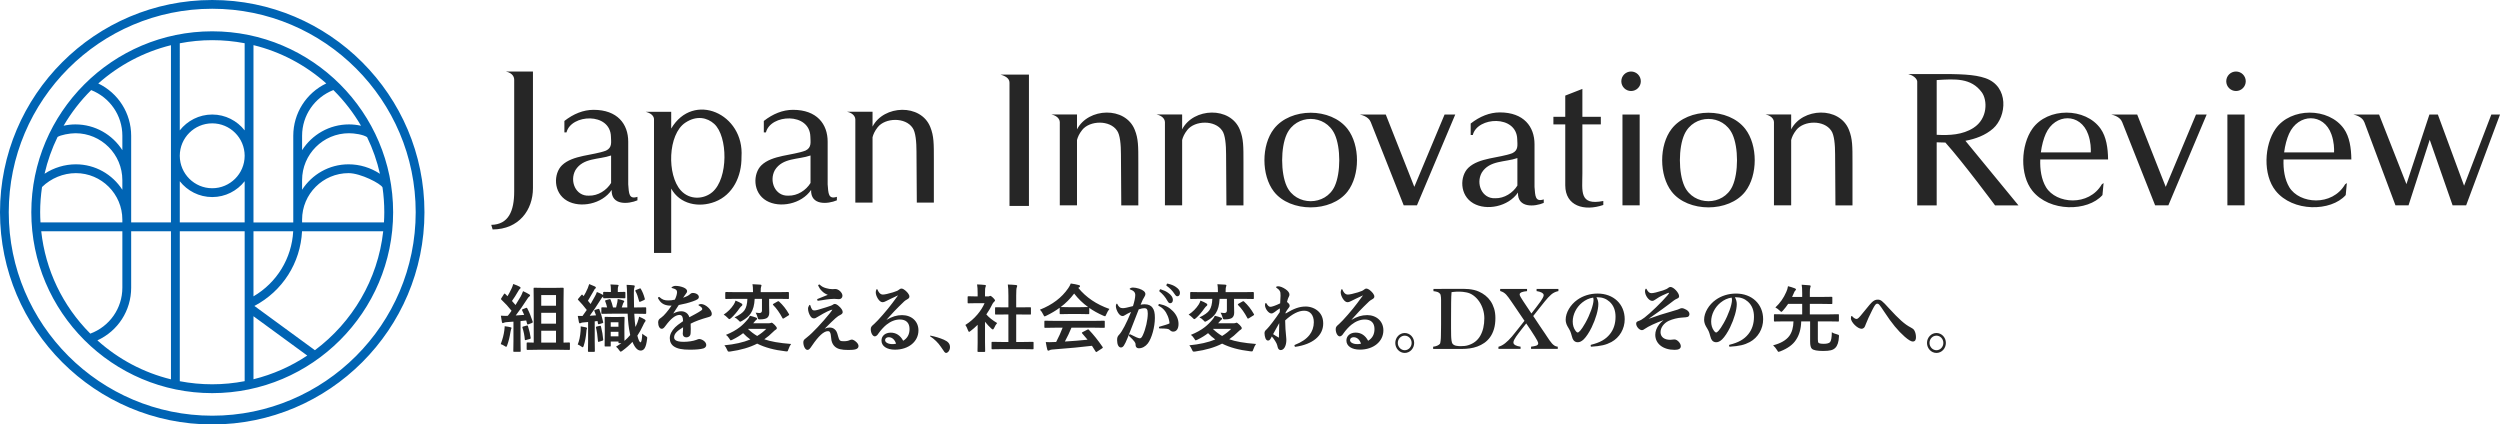 <?xml version="1.0" encoding="UTF-8"?><svg id="_レイヤー_2" xmlns="http://www.w3.org/2000/svg" viewBox="0 0 397.201 67.436"><defs><style>.cls-1{fill:#0064b4;}.cls-2{fill:#262626;}</style></defs><g id="OL"><g><path class="cls-2" d="M121.784,31.899c2.085,1.199,5.543,.54,7.083-1.718-.089,2.5,2.662,2.258,4.097,1.646v-.556c-1.363,.436-1.354-.527-1.466-1.984v-6.782c0-2.798-1.717-5.055-5.503-5.055-1.634,0-3.197,.641-4.64,1.768v1.823h.334c.719-2.918,6.966-3.246,7.062,.677,.021,.872,.228,1.736-.786,2.213-2.049,.776-5.302,.699-6.984,2.32-1.359,1.309-1.438,4.36,.801,5.647Zm1.327-4.872c1.237-1.996,3.71-1.638,5.665-2.325,0,0,0,4.37,0,4.37-.708,1.16-2.078,2.055-3.529,2.014-2.088,.101-3.106-2.291-2.137-4.059Zm-33.013,4.872c2.085,1.199,5.543,.54,7.083-1.718-.089,2.5,2.662,2.258,4.097,1.646v-.556c-1.363,.436-1.354-.527-1.466-1.984v-6.782c0-2.798-1.717-5.055-5.502-5.055-1.635,0-3.197,.641-4.64,1.768v1.823h.334c.719-2.918,6.966-3.246,7.062,.677,.021,.872,.228,1.736-.786,2.213-2.049,.776-5.302,.699-6.984,2.32-1.359,1.309-1.438,4.36,.801,5.647Zm1.327-4.872c1.237-1.996,3.71-1.638,5.665-2.325,0,0,0,4.37,0,4.37-.708,1.16-2.078,2.055-3.529,2.014-2.088,.101-3.106-2.291-2.137-4.059Zm-13.154,9.429l-.22-.732c2.739-.048,3.644-2.19,3.644-5.289V12.68c0-.353-.151-1.056-1.326-1.317l4.307,.003V29.89c0,3.478-2.224,6.539-6.405,6.566Zm25.636-17.514v21.239h2.734v-10.222c1.366,2.492,4.378,3.089,6.957,2.095,2.842-1.094,4.251-4.033,4.211-7.124,.486-6.87-7.649-10.469-11.168-4.504v-2.666h-4.059c1.166,.298,1.325,.918,1.325,1.181Zm4.974,.551c1.825-1.214,3.509-.795,4.594,.191,2.172,1.973,2.27,8.661-.305,10.847-1.319,1.12-3.564,1.312-5.005-.278-2.224-2.454-2.066-8.909,.715-10.76Zm25.687-1.743h4.062v2.364c1.785-3.451,7.675-3.681,9.175,.068,.581,1.45,.567,2.609,.567,5.249v6.76h-2.709l-.052-8.117c0-1.497-.134-3.096-.616-3.756-1.148-1.722-4.343-1.628-5.544-.106-.478,.606-.705,1.131-.821,1.596v10.382h-2.734v-13.233c0-.199-.136-.942-1.328-1.208Zm198.487,7.581h1.878c-.018-1.804-.285-3.598-1.18-4.869-2.412-3.426-8.441-3.426-10.854,0-1.825,2.592-2.034,7.305,0,9.843,2.729,3.406,8.8,3.331,11.14,.686l.179-1.906-.278,.197c-2.073,3.553-7.26,3.126-8.868,.459-.738-1.223-.976-2.84-.914-4.41h8.896Zm-8.02-4.08c1.455-3.25,5.518-3.357,6.739,.111,.424,1.203,.432,2.265,.412,2.85h-7.934c.146-1.133,.434-2.181,.783-2.961Zm47.835,7.834l-.278,.197c-2.073,3.553-7.26,3.126-8.869,.459-.737-1.223-.976-2.84-.914-4.41h10.774c-.018-1.804-.285-3.598-1.18-4.869-2.412-3.426-8.441-3.426-10.854,0-1.825,2.592-2.034,7.305,0,9.843,2.729,3.406,8.8,3.331,11.14,.686l.179-1.906Zm-9.184-7.834c1.455-3.25,5.518-3.357,6.739,.111,.424,1.203,.432,2.265,.412,2.85h-7.935c.146-1.133,.434-2.181,.783-2.961Zm-9.797-3.054h2.734v14.43h-2.734v-14.43Zm2.917-5.286c0,.856-.694,1.549-1.55,1.549s-1.549-.694-1.549-1.549,.694-1.549,1.549-1.549,1.55,.694,1.55,1.549Zm-6.209,5.286l-6.088,14.43h-2.101l-5.234-13.222c-.141-.361-.547-.943-1.739-1.209h4.122l4.534,11.491,4.81-11.491h1.696Zm-45.986,14.435h3.09v-10.021c.388,.021,.857,.038,1.383,.037,2.795,3.11,7.893,9.985,7.893,9.985h3.72l-8.431-10.264c1.57-.292,3.176-.864,4.404-1.954,2.156-1.913,2.567-6.682-1.231-8-1.758-.61-4.097-.672-8.078-.651l-4.165-.003c1.171,.342,1.414,.99,1.414,1.203v19.669Zm3.09-19.911c2.94-.189,5.476-.357,7.163,1.94,.904,1.232,.996,4.175-1.331,5.663-1.718,1.098-3.769,1.2-5.831,1.093V12.722Zm79.627,5.476l4.167,11.31,4.328-11.31h1.38l-5.382,14.43h-2.152l-3.635-10.425-3.367,10.425h-2.074l-4.947-13.223-.003,.002c-.141-.361-.547-.943-1.739-1.209h4.084l4.348,11.059,3.65-11.059h1.343Zm-153.237,14.112c2.085,1.199,5.543,.54,7.083-1.718-.089,2.5,2.662,2.258,4.097,1.646v-.556c-1.363,.436-1.354-.527-1.466-1.984v-6.782c0-2.798-1.717-5.055-5.502-5.055-1.635,0-3.197,.641-4.64,1.768v1.823h.334c.719-2.918,6.966-3.246,7.062,.677,.021,.872,.228,1.736-.786,2.213-2.049,.776-5.302,.699-6.984,2.32-1.359,1.309-1.438,4.36,.801,5.647Zm1.327-4.872c1.237-1.996,3.71-1.638,5.665-2.325v4.37c-.708,1.16-2.078,2.055-3.529,2.014-2.088,.101-3.106-2.291-2.137-4.059Zm19.316,4.494v.635c-3.023,1.042-6.045,.179-6.045-3.13v-9.667h-1.884v-1.213h1.884v-3.368l2.72-1.063v4.431h2.931v1.213h-2.931v7.777c0,2.806-.551,5.16,3.326,4.385Zm-52.34-11.451c-2.002,2.592-2.002,7.363,0,9.955,2.589,3.351,9.114,3.351,11.703,0,2.002-2.592,2.002-7.363,0-9.955-2.647-3.426-9.056-3.426-11.703,0Zm9.669,.864c.961,2.102,.961,6.126,0,8.228-1.459,3.191-6.176,3.191-7.634,0-.961-2.102-.961-6.126,0-8.228,1.493-3.266,6.141-3.266,7.634,0Zm65.227-.864c-2.647-3.426-9.056-3.426-11.703,0-2.002,2.592-2.002,7.363,0,9.955,2.589,3.351,9.114,3.351,11.703,0,2.002-2.592,2.002-7.363,0-9.955Zm-2.034,9.092c-1.459,3.191-6.176,3.191-7.634,0-.961-2.102-.961-6.126,0-8.228,1.493-3.266,6.141-3.266,7.634,0,.961,2.102,.961,6.126,0,8.228Zm-114.867,3.15V13.166c0-.473-.251-.975-1.428-1.315l4.518,.003v20.868h-3.09Zm97.389-14.525h2.734v14.43h-2.734v-14.43Zm-.182-5.286c0-.856,.694-1.549,1.549-1.549s1.549,.694,1.549,1.549-.694,1.549-1.549,1.549-1.549-.694-1.549-1.549Zm-32.891,16.777l4.81-11.491h1.696l-6.088,14.43h-2.101l-5.234-13.222c-.141-.361-.547-.943-1.739-1.209h4.122l4.534,11.491Zm-27.711-9.068c.581,1.45,.567,2.609,.567,5.249v6.76h-2.709l-.052-8.117c0-1.497-.134-3.096-.616-3.756-1.148-1.722-4.343-1.628-5.544-.106-.478,.606-.705,1.131-.821,1.596v10.382h-2.734v-13.233c0-.199-.136-.942-1.328-1.208h4.062v2.364c1.785-3.451,7.675-3.681,9.175,.068Zm88.408,.03c-.478,.606-.705,1.131-.821,1.596v10.382h-2.734v-13.233c0-.199-.136-.942-1.328-1.208h4.062v2.364c1.785-3.451,7.675-3.681,9.175,.068,.581,1.45,.567,2.609,.567,5.249v6.76h-2.709l-.052-8.117c0-1.497-.134-3.096-.616-3.756-1.148-1.722-4.343-1.628-5.544-.106Zm-118.35-2.462h4.062v2.364c1.785-3.451,7.675-3.681,9.175,.068,.581,1.45,.567,2.609,.567,5.249v6.76h-2.709l-.052-8.117c0-1.497-.134-3.096-.616-3.756-1.148-1.722-4.343-1.628-5.544-.106-.478,.606-.705,1.131-.821,1.596v10.382h-2.734v-13.233c0-.199-.136-.942-1.328-1.208ZM83.885,51.829c.209,.662,.352,1.271,.428,1.828,.004,.026,.006,.045,.006,.056,0,.076-.052,.126-.154,.149l-.571,.154c-.076,.019-.126,.028-.148,.028-.038,0-.059-.032-.063-.098-.053-.646-.179-1.275-.377-1.884-.011-.03-.017-.057-.017-.08,0-.046,.053-.082,.16-.109l.537-.148c.045-.012,.078-.017,.097-.017,.046,0,.08,.04,.103,.12Zm.606-.503l-.548,.2c-.042,.015-.076,.023-.103,.023-.049,0-.081-.035-.097-.103l-.137-.531c-.194,.015-.494,.048-.902,.097v3.226l.023,1.53c0,.061-.008,.099-.023,.115-.015,.011-.052,.017-.109,.017h-.913c-.061,0-.098-.008-.109-.023-.012-.015-.018-.051-.018-.109l.023-1.53v-3.135c-.236,.023-.601,.049-1.096,.08-.179,.012-.32,.044-.422,.097-.076,.039-.139,.058-.189,.058-.06,0-.104-.066-.131-.2-.027-.129-.081-.456-.16-.982,.274,.019,.508,.029,.702,.029,.072,0,.15-.002,.234-.005h.16c.213-.256,.413-.524,.6-.806-.472-.606-1.011-1.193-1.617-1.764-.045-.049-.068-.086-.068-.109,0-.019,.026-.069,.08-.148l.388-.612c.045-.068,.083-.102,.114-.102,.023,0,.059,.022,.109,.068l.349,.354c.194-.312,.409-.718,.645-1.216,.114-.24,.204-.482,.268-.726,.457,.16,.795,.304,1.016,.429,.103,.061,.154,.124,.154,.188,0,.046-.034,.097-.103,.154-.08,.057-.154,.15-.223,.28-.388,.673-.736,1.223-1.045,1.65,.324,.362,.512,.574,.566,.639,.271-.422,.55-.885,.84-1.387,.114-.213,.232-.483,.354-.811,.343,.148,.668,.316,.976,.503,.095,.053,.142,.112,.142,.176,0,.073-.043,.132-.131,.177-.092,.053-.22,.213-.383,.479-.564,.879-1.152,1.721-1.765,2.524l1.342-.092c-.057-.159-.165-.397-.325-.713-.015-.038-.023-.067-.023-.086,0-.038,.051-.076,.153-.115l.469-.188c.045-.019,.081-.028,.108-.028,.038,0,.075,.032,.109,.097,.312,.59,.598,1.288,.857,2.095,.012,.039,.017,.067,.017,.086,0,.057-.053,.106-.159,.148Zm-4.34,3.638c-.198-.13-.395-.227-.594-.291,.301-.8,.491-1.528,.571-2.187,.035-.225,.052-.4,.052-.525v-.132c.434,.057,.733,.109,.896,.154,.133,.03,.2,.075,.2,.137,0,.03-.023,.086-.069,.166-.015,.022-.048,.163-.098,.422-.126,.818-.3,1.533-.525,2.147-.053,.164-.107,.245-.16,.245-.053,0-.144-.045-.274-.137Zm10.375,.612c.015-.012,.023-.05,.023-.115v-.913c0-.058-.006-.093-.017-.109-.015-.019-.055-.029-.12-.029l-.879,.023v-6.509l.023-2.067c0-.06-.005-.099-.017-.115-.015-.019-.057-.029-.126-.029l-1.331,.024h-1.844l-1.336-.024c-.053,0-.088,.007-.103,.018-.015,.015-.023,.057-.023,.126l.023,2.067v6.509l-.982-.023c-.065,0-.104,.008-.12,.023s-.023,.053-.023,.115v.913c0,.058,.008,.093,.023,.109,.012,.015,.052,.024,.12,.024l1.577-.024h3.449l1.57,.024c.061,0,.099-.006,.115-.017Zm-2.187-1.142h-2.347v-1.891h2.347v1.891Zm0-3.015h-2.347v-1.724h2.347v1.724Zm0-2.849h-2.347v-1.695h2.347v1.695Zm3.908,3.997c.011-.221,.017-.382,.017-.48,0-.069-.002-.147-.006-.234,.347,.049,.623,.101,.829,.154,.118,.026,.176,.072,.176,.137,0,.071-.015,.131-.046,.176-.026,.049-.045,.187-.057,.41-.076,.835-.213,1.559-.411,2.176-.057,.178-.109,.268-.153,.268-.05,0-.139-.048-.269-.142-.187-.133-.365-.234-.537-.303,.24-.583,.393-1.304,.457-2.164Zm9.563-6.675c.263,.433,.472,.947,.628,1.541,.012,.035,.017,.063,.017,.086,0,.069-.04,.119-.12,.148l-.571,.257c-.061,.027-.103,.041-.126,.041-.046,0-.079-.041-.098-.12-.164-.651-.354-1.174-.571-1.571-.023-.037-.035-.068-.035-.091,0-.042,.042-.081,.126-.115l.525-.211c.069-.03,.112-.046,.132-.046,.026,0,.057,.026,.091,.081Zm-5.978,1.353v-.126l-.069,.045c-.08,.05-.193,.199-.337,.446-.601,.967-1.178,1.819-1.73,2.558,.327-.012,.662-.034,1.005-.069-.11-.297-.196-.52-.257-.667-.012-.046-.017-.078-.017-.098,0-.046,.048-.084,.142-.115l.445-.126c.057-.015,.098-.022,.12-.022,.042,0,.073,.026,.092,.08,.217,.525,.419,1.195,.606,2.01,.008,.034,.011,.059,.011,.074,0,.053-.046,.091-.137,.115l-.491,.142c-.05,.015-.088,.022-.115,.022-.057,0-.089-.039-.097-.119l-.069-.394c-.202,.03-.35,.049-.445,.057v3.18l.023,1.53c0,.061-.008,.099-.023,.115-.015,.011-.05,.017-.103,.017h-.846c-.061,0-.097-.008-.109-.023-.011-.015-.017-.051-.017-.109l.023-1.53v-3.077c-.289,.03-.523,.051-.702,.063-.221,.011-.369,.042-.445,.091-.065,.038-.126,.057-.183,.057-.053,0-.097-.066-.132-.199-.065-.286-.123-.613-.176-.982,.187,.008,.436,.011,.748,.011,.312-.419,.539-.738,.679-.958-.45-.587-.901-1.112-1.354-1.577-.042-.03-.063-.059-.063-.086,0-.026,.029-.076,.086-.148l.48-.559c.046-.054,.078-.081,.097-.081,.019,0,.048,.023,.086,.069l.177,.183c.221-.347,.436-.763,.645-1.251,.098-.232,.176-.453,.234-.662,.502,.205,.805,.333,.907,.383,.103,.05,.154,.113,.154,.189,0,.06-.035,.112-.103,.153-.084,.057-.151,.15-.2,.28-.445,.795-.765,1.344-.959,1.645l.422,.519c.084-.144,.309-.542,.674-1.192,.126-.21,.234-.448,.325-.714,.282,.098,.583,.237,.902,.417,.008,.003,.026,.015,.057,.034,.015,.008,.027,.017,.035,.029v-.388c0-.076,.043-.115,.132-.115l1.102,.023v-.343c0-.361-.025-.649-.075-.862,.304,0,.673,.019,1.103,.056,.133,.012,.199,.046,.199,.103,0,.023-.028,.097-.086,.222-.03,.088-.045,.248-.045,.48v.343l1.073-.023c.087,0,.132,.038,.132,.115v.759c0,.069-.008,.11-.023,.126-.015,.011-.051,.018-.109,.018l-1.108-.024h-1.051l-1.113,.024c-.061,0-.099-.01-.115-.029-.011-.015-.017-.053-.017-.115Zm-.349,4.631c.187,.735,.304,1.429,.354,2.084v.041c0,.06-.056,.11-.166,.148l-.456,.137c-.073,.023-.12,.034-.143,.034-.038,0-.06-.042-.068-.126-.069-.872-.174-1.585-.315-2.141-.003-.03-.005-.053-.005-.069,0-.046,.048-.082,.142-.109l.456-.103c.042-.012,.075-.017,.098-.017,.046,0,.08,.039,.103,.12Zm6.292,3.826c.266,0,.48-.12,.639-.36,.187-.293,.32-.802,.4-1.525,.008-.076,.012-.127,.012-.154,0-.092-.063-.168-.188-.228-.26-.152-.457-.293-.594-.423-.038,.914-.132,1.371-.28,1.371-.153,0-.32-.349-.503-1.05,.324-.483,.615-1.008,.874-1.571,.141-.309,.242-.5,.303-.577,.087-.098,.132-.176,.132-.234,0-.068-.048-.135-.142-.2-.194-.126-.489-.271-.885-.439-.057,.282-.147,.592-.268,.931-.096,.251-.2,.487-.315,.707-.068-.438-.131-1.14-.188-2.107h.165l1.588,.023c.061,0,.099-.006,.115-.017,.019-.011,.028-.048,.028-.109v-.776c0-.058-.008-.093-.023-.109-.011-.019-.051-.029-.12-.029l-1.588,.023h-.199c-.019-.408-.029-1.074-.029-1.999v-.354c0-.411,.025-.676,.075-.793,0-.009,.013-.044,.04-.109,.019-.054,.028-.1,.028-.137,0-.073-.066-.115-.199-.126-.32-.038-.685-.063-1.097-.075,.042,.37,.069,.912,.08,1.628l.035,1.964h-.885l.211-.623c.03-.092,.069-.16,.115-.206,.046-.049,.069-.097,.069-.142,0-.042-.042-.085-.126-.131-.199-.076-.503-.159-.913-.246-.008,.153-.027,.322-.058,.508-.053,.282-.12,.561-.199,.84h-.491c-.103-.465-.229-.87-.377-1.216-.026-.072-.06-.109-.103-.109-.019,0-.049,.006-.092,.017l-.542,.148c-.099,.03-.148,.063-.148,.097,0,.019,.008,.046,.023,.081,.129,.316,.23,.644,.303,.982l-.783-.023c-.057,0-.091,.005-.103,.017-.019,.015-.029,.055-.029,.12v.776c0,.053,.006,.087,.018,.103,.015,.015,.053,.023,.114,.023l1.605-.023h2.443c.061,1.282,.17,2.276,.326,2.98l.08,.411c-.259,.316-.563,.625-.913,.925-.008-.164-.011-.658-.011-1.484v-1.057l.028-1.142c0-.058-.005-.093-.017-.109-.011-.015-.049-.024-.114-.024l-.982,.024h-.925l-1.005-.024c-.053,0-.087,.007-.103,.018s-.023,.049-.023,.115l.023,1.438v.919l-.023,2.095c0,.054,.006,.088,.017,.103,.012,.015,.048,.023,.109,.023h.714c.057,0,.093-.007,.109-.02,.015-.013,.023-.048,.023-.106v-.667h1.227v.143c0,.053,.006,.086,.017,.102,.012,.015,.048,.024,.109,.024h.337c-.152,.117-.436,.304-.851,.559,.176,.126,.354,.326,.537,.6,.08,.126,.142,.188,.188,.188,.061,0,.15-.044,.269-.131,.628-.461,1.166-.936,1.616-1.428,.377,.921,.809,1.383,1.296,1.383Zm-3.517-2.267h-1.227v-.714h1.227v.714Zm0-1.519h-1.227v-.719h1.227v.719Zm13.483,3.443c-.418,.131-1.161,.2-2.148,.2-1.216,0-1.966-.152-2.507-.507-.439-.292-.671-.749-.671-1.322,0-.577,.287-1.16,.852-1.734,.257-.257,.518-.459,1.258-.968-.011-.386-.042-.524-.122-.726-.083-.163-.249-.265-.442-.265-.632,0-1.374,.574-2.204,1.706-.282,.377-.405,.494-.626,.494-.327,0-.565-.432-.565-1.027,0-.148,.035-.29,.099-.398,.088-.133,.109-.151,.448-.394,.367-.253,1.021-1.024,1.589-1.868-.081,.006-.141,.011-.189,.011-.509,0-1.004-.139-1.293-.362-.262-.184-.446-.406-.675-.818-.019-.035-.013-.079,.017-.106l.086-.08c.031-.03,.083-.031,.116-.001,.477,.424,.785,.54,1.434,.54,.348,0,.636-.036,1.019-.126,.199-.38,.353-.893,.353-1.185,0-.288-.135-.499-.805-.66-.034-.008-.06-.036-.065-.071s.011-.07,.041-.088c.247-.147,.371-.183,.633-.183,.388,0,.885,.106,1.265,.27,.352,.159,.53,.356,.53,.584,0,.12-.067,.254-.205,.412-.135,.168-.282,.377-.436,.622,.752-.28,.849-.349,1.173-.63,.099-.091,.219-.136,.362-.136,.533,0,.968,.286,.968,.637,0,.303-.251,.447-.961,.7-.662,.237-1.372,.422-2.231,.581-.248,.375-.352,.536-.444,.678l-.067,.104c-.193,.298-.296,.458-.366,.566,.504-.257,.874-.357,1.283-.357,.388,0,.749,.153,.99,.419,.139,.157,.217,.296,.292,.532,.123-.074,.259-.145,.942-.505,.321-.169,.71-.407,.927-.556,.12-.081,.181-.161,.181-.238,0-.189-.191-.384-.55-.564-.031-.016-.05-.048-.048-.083,.002-.035,.025-.065,.058-.076,.166-.059,.242-.074,.365-.074,.694,0,1.687,.914,1.687,1.553,0,.273-.142,.42-.489,.508-1.228,.34-2.194,.696-2.872,1.056,.019,.717,.019,.741,.019,.853,0,.594-.024,.841-.096,.98-.097,.205-.343,.345-.611,.345-.344,0-.565-.223-.565-.568q0-.038,.032-.466l.006-.131c.006-.148,.012-.274,.014-.442-1.035,.628-1.424,1.069-1.424,1.599,0,.307,.159,.715,1.535,.715,.692,0,1.503-.125,1.972-.303,.277-.113,.37-.144,.488-.144,.201,0,.488,.113,.716,.282,.254,.19,.394,.43,.394,.676,0,.245-.173,.447-.463,.541Zm11.107-6.886c-.038-.042-.057-.074-.057-.097,0-.03,.034-.069,.103-.114l.634-.36c.065-.038,.109-.057,.132-.057,.026,0,.069,.023,.126,.068,.606,.549,1.126,1.211,1.565,1.988,.023,.037,.034,.068,.034,.091,0,.038-.042,.082-.126,.132l-.714,.445c-.065,.038-.11,.057-.137,.057-.023,0-.052-.026-.086-.08-.461-.868-.952-1.559-1.473-2.073Zm-.651-.993v.982l.023,1.216c0,.403-.129,.69-.388,.857-.229,.13-.564,.198-1.005,.205-.076,.004-.126,.006-.148,.006-.115,0-.189-.025-.223-.075-.023-.034-.055-.127-.097-.28-.081-.27-.181-.507-.303-.713,.277,.038,.476,.057,.594,.057,.274,0,.411-.135,.411-.405v-1.85h-1.159c-.042,.967-.245,1.73-.611,2.289-.301,.457-.768,.863-1.399,1.216-.159,.088-.26,.132-.303,.132-.045,0-.131-.075-.256-.223-.206-.217-.417-.373-.634-.468,.795-.373,1.325-.754,1.588-1.142,.282-.41,.433-1.013,.456-1.804h-1.89l-1.496,.023c-.065,0-.103-.008-.114-.023-.012-.015-.018-.05-.018-.103v-.869c0-.075,.044-.114,.132-.114l1.496,.023h2.781v-.165c0-.461-.027-.826-.081-1.097,.434,.011,.852,.035,1.251,.069,.118,.011,.176,.051,.176,.12s-.019,.141-.057,.217c-.042,.091-.063,.318-.063,.679v.177h2.855l1.496-.023c.087,0,.132,.038,.132,.114v.869c0,.061-.009,.097-.029,.109-.011,.011-.046,.017-.103,.017l-1.496-.023h-1.519Zm2.798,8.353c.072,0,.126-.019,.16-.057,.026-.035,.065-.13,.114-.286,.13-.365,.271-.645,.423-.839-1.892-.148-3.312-.398-4.26-.748,.491-.338,.98-.752,1.468-1.239,.114-.118,.234-.215,.36-.292,.11-.056,.165-.134,.165-.234,0-.106-.109-.273-.326-.502-.263-.251-.424-.377-.485-.377-.046,0-.107,.019-.183,.057-.065,.03-.182,.046-.354,.046h-2.409c.057-.053,.109-.116,.154-.188,.167-.202,.268-.315,.303-.337,.118-.058,.176-.124,.176-.2,0-.069-.055-.127-.165-.176-.32-.119-.65-.215-.993-.292-.084,.199-.185,.37-.303,.514-.419,.514-.847,.941-1.285,1.284-.598,.468-1.336,.88-2.215,1.234,.19,.133,.367,.331,.531,.594,.099,.187,.181,.28,.246,.28,.014,0,.1-.035,.257-.103,.658-.324,1.223-.67,1.695-1.04,.343,.365,.724,.701,1.142,1.005-1.123,.461-2.495,.769-4.117,.925,.179,.213,.316,.441,.411,.685,.061,.133,.103,.215,.126,.245,.042,.05,.103,.074,.183,.074,.038,0,.106-.005,.205-.017,1.69-.236,3.118-.655,4.282-1.255,1.204,.609,2.699,1.016,4.488,1.221,.099,.012,.167,.017,.205,.017Zm-6.144-3.557l.023-.023h2.867c-.407,.415-.887,.79-1.439,1.125-.502-.293-.986-.661-1.45-1.103Zm-1.336-3.323c-.445,.647-.901,1.176-1.365,1.588-.133,.11-.223,.165-.268,.165-.053,0-.153-.078-.298-.235-.182-.193-.384-.355-.605-.485,.655-.433,1.186-.965,1.593-1.593,.126-.198,.223-.409,.291-.634,.423,.167,.733,.316,.931,.445,.103,.058,.154,.12,.154,.188,0,.103-.035,.173-.103,.212-.075,.041-.187,.158-.331,.348Zm13.513-1.91c.245-.099,.387-.156,.494-.198-.428-.177-.665-.334-.931-.603-.29-.28-.438-.525-.594-.854-.018-.037-.008-.081,.025-.106l.089-.07c.033-.026,.081-.024,.111,.003,.355,.317,.573,.439,1.01,.565,.336,.103,.716,.161,1.042,.161q.097,0,.37-.023l.086-0c.512,0,1.119,.58,1.119,1.069,0,.314-.227,.542-.541,.542-.059,0-.14,0-.223-.012l-.019-.002c-.237-.022-.355-.033-.513-.033-.284,0-.805,.036-1.254,.104q-.124,.012-.819,.129c-.146,.022-.21,.03-.298,.041l-.216,.029c-.004,0-.008,.001-.012,.001-.038,0-.073-.025-.084-.063l-.033-.117c-.012-.043,.01-.088,.052-.104,.535-.215,.891-.359,1.141-.459Zm.969,6.159c-.03-.232-.131-.462-.235-.535-.053-.036-.126-.053-.233-.053-.636,0-1.48,.77-2.507,2.287-.365,.544-.499,.691-.736,.691-.367,0-.652-.644-.652-1.198,0-.203,.062-.353,.2-.487q.078-.081,.464-.383c.737-.56,2.421-2.344,3.534-3.744,.297-.369,.39-.52,.41-.579-.004-.001-.01-.002-.017-.002-.223,0-1.15,.427-2.175,1.063-.455,.286-.538,.322-.731,.322-.199,0-.369-.092-.505-.275-.25-.335-.431-.858-.431-1.243,0-.212,.048-.354,.199-.586,.018-.028,.051-.042,.086-.039,.033,.005,.061,.029,.07,.061,.21,.702,.369,.82,.645,.82,.267,0,.548-.075,1.878-.499,.846-.274,.893-.295,1.057-.402,.137-.11,.199-.129,.309-.129,.174,0,.386,.107,.613,.309,.412,.349,.649,.707,.649,.981,0,.221-.174,.344-.362,.443-.476,.219-.765,.465-2.497,2.196,.303-.132,.535-.183,.781-.183,.328,0,.593,.093,.808,.285,.256,.221,.37,.449,.527,1.063,.187,.712,.303,.828,.83,.828,.533,0,.758-.043,1.15-.221,.079-.028,.132-.042,.209-.042,.148,0,.397,.117,.579,.273,.313,.245,.487,.509,.487,.742,0,.53-.603,.636-1.577,.636-1.151,0-1.742-.146-2.18-.537-.268-.244-.439-.553-.539-.973,0-.003-.001-.005-.001-.007q-.022-.149-.11-.884Zm11.505,.944c-.461-.86-1.128-1.295-1.983-1.295-.865,0-1.469,.516-1.469,1.255,0,.881,.841,1.45,2.142,1.45,2.164,0,3.733-1.289,3.733-3.065,0-1.427-1.074-2.424-2.612-2.424-.818,0-1.581,.231-2.477,.76,.089-.099,.209-.234,.386-.432,.762-.846,1-1.098,1.586-1.681,.89-.892,.966-.95,1.288-1.131,.271-.153,.391-.257,.391-.466,0-.162-.076-.34-.237-.548-.221-.261-.645-.701-.999-.718h-.025c-.152,0-.259,.063-.404,.18-.176,.145-.331,.222-.949,.419-.724,.22-1.321,.351-1.596,.351-.458,0-.724-.436-.867-.803-.013-.033-.044-.055-.08-.056h-.001c-.035,0-.067,.021-.08,.053-.077,.184-.104,.301-.104,.446,0,.299,.11,.634,.328,.997,.244,.389,.496,.578,.77,.578,.142,0,.283-.046,.518-.17q.456-.229,.813-.4l.546-.254c.165-.083,.302-.145,.403-.191,.067-.03,.119-.054,.145-.068l.019-.007c-.133,.184-.401,.545-.914,1.237-.772,1.045-2.307,2.807-2.881,3.307-.454,.386-.542,.493-.542,.856,0,.528,.279,1.119,.652,1.119,.077,0,.205-.056,.28-.12,.108-.077,.135-.117,.324-.389,.317-.458,.836-1.024,1.235-1.344,.678-.542,1.415-.829,2.134-.829,.99,0,1.535,.539,1.535,1.517,0,.837-.34,1.463-1.01,1.861Zm-1.135,.457c-.26,.059-.372,.068-.588,.068-.668,0-1.154-.267-1.154-.635,0-.272,.237-.462,.578-.462,.527,0,.958,.383,1.165,1.029Zm5.394-1.186l.045-.099c.822,.168,1.488,.366,2.176,.664,.656,.288,.955,.645,.955,1.17,0,.476-.31,.922-.633,.922-.078,0-.155-.05-.255-.158q-.034-.04-.567-.823c-.433-.645-1.022-1.22-1.722-1.676Zm16.435,.914c.012,.015,.018,.051,.018,.109v.924c0,.061-.009,.097-.023,.109-.015,.012-.053,.017-.115,.017l-1.559-.022h-3.283l-1.57,.022c-.061,0-.098-.007-.109-.022-.012-.015-.017-.05-.017-.103v-.924c0-.061,.006-.098,.019-.112s.048-.019,.106-.019l1.57,.023h.982v-4.368h-.525l-1.473,.011c-.058,0-.092-.006-.103-.017-.011-.011-.017-.046-.017-.103v-.925c0-.057,.008-.091,.023-.103,.012-.008,.044-.012,.098-.012l1.473,.012h.525v-1.862c0-.765-.03-1.353-.092-1.764,.503,.015,.935,.042,1.296,.08,.126,.015,.189,.055,.189,.12,0,.084-.019,.166-.058,.246-.065,.126-.097,.554-.097,1.284v1.896h.736l1.473-.012c.065,0,.103,.006,.115,.017,.011,.012,.017,.044,.017,.098v.925c0,.061-.009,.097-.029,.109-.011,.007-.045,.011-.103,.011l-1.473-.011h-.736v4.368h1.062l1.559-.023c.065,0,.104,.008,.12,.023Zm-7.816,1.581h-.936c-.065,0-.105-.007-.12-.022-.011-.015-.017-.052-.017-.109l.023-1.376v-2.799c-.411,.4-.782,.724-1.114,.971-.126,.103-.207,.153-.245,.153-.05,0-.11-.088-.183-.268-.133-.369-.27-.646-.41-.833,.727-.457,1.368-1.014,1.924-1.673,.48-.567,.857-1.163,1.131-1.787h-1.324l-1.239,.022c-.061,0-.099-.007-.115-.022-.011-.015-.017-.049-.017-.103v-.868c0-.06,.009-.099,.028-.115,.012-.011,.046-.017,.103-.017l1.239,.029h.222v-.48c0-.624-.03-1.099-.092-1.427,.419,.011,.824,.037,1.216,.08,.126,.011,.189,.051,.189,.12,0,.053-.023,.135-.069,.245-.05,.092-.075,.402-.075,.931v.531h.491c.095,0,.17-.017,.223-.051,.061-.03,.104-.046,.132-.046,.075,0,.221,.1,.433,.302,.209,.209,.315,.351,.315,.422,0,.065-.038,.128-.115,.188-.13,.126-.221,.238-.274,.338-.271,.575-.601,1.143-.994,1.707,.419,.483,.992,.941,1.719,1.37-.168,.18-.324,.432-.468,.76-.081,.171-.154,.257-.223,.257-.049,0-.127-.048-.234-.143-.354-.319-.689-.68-1.005-1.084v3.289l.023,1.376c0,.061-.008,.098-.023,.114-.019,.012-.059,.017-.12,.017Zm14.939-10.174c.061-.046,.116-.08,.165-.103,.076-.037,.115-.1,.115-.188,0-.072-.07-.126-.211-.159-.365-.103-.786-.185-1.262-.246-.095,.248-.232,.5-.411,.76-1.024,1.488-2.52,2.621-4.487,3.398,.202,.202,.377,.46,.525,.776,.087,.194,.158,.291,.211,.291,.046,0,.139-.036,.28-.109,.773-.373,1.479-.794,2.119-1.262v.891c0,.053,.006,.087,.017,.103s.048,.023,.109,.023l1.325-.023h1.798l1.325,.023c.053,0,.088-.006,.103-.017,.014-.011,.022-.048,.022-.109v-.868c.64,.449,1.384,.862,2.233,1.238,.137,.061,.227,.092,.268,.092,.058,0,.124-.097,.2-.291,.137-.332,.304-.623,.502-.874-2.059-.72-3.707-1.835-4.945-3.346Zm.291,3.066h-1.798c-.719,0-1.147-.008-1.285-.023,.807-.609,1.519-1.323,2.136-2.141,.632,.818,1.368,1.532,2.209,2.141-.171,.015-.592,.023-1.262,.023Zm3.901,2.175c.011,.015,.017,.049,.017,.103v.879c0,.057-.007,.092-.02,.105s-.052,.02-.117,.02l-1.547-.023h-3.609c-.289,.712-.638,1.444-1.045,2.198,1.218-.069,2.419-.165,3.603-.291-.358-.438-.641-.769-.851-.994-.034-.037-.052-.07-.052-.097,0-.038,.04-.076,.12-.115l.748-.388c.053-.03,.095-.046,.126-.046,.034,0,.074,.022,.12,.068,.739,.773,1.464,1.679,2.175,2.718,.027,.038,.04,.07,.04,.098,0,.037-.032,.077-.097,.119l-.811,.531c-.069,.046-.115,.07-.137,.07-.03,0-.063-.027-.097-.08-.156-.263-.35-.568-.583-.914-1.511,.19-3.616,.388-6.315,.594-.179,.012-.32,.048-.422,.109-.057,.046-.124,.069-.2,.069-.083,0-.137-.055-.159-.165-.072-.255-.154-.656-.246-1.205,.179,.015,.368,.023,.566,.023,.19,0,.427-.008,.708-.023l.377-.011c.415-.789,.757-1.544,1.028-2.267h-1.216l-1.548,.023c-.065,0-.104-.008-.12-.023-.011-.015-.017-.049-.017-.103v-.879c0-.06,.008-.098,.023-.109s.053-.017,.114-.017l1.548,.023h6.229l1.547-.023c.065,0,.105,.008,.12,.023Zm11.962-4.449c0,.326-.165,.545-.413,.545-.168,0-.265-.103-.431-.347-.36-.544-.732-.93-1.286-1.33-.034-.025-.046-.07-.027-.108l.087-.184c.018-.036,.059-.053,.098-.048,.562,.128,.977,.293,1.303,.518,.469,.32,.669,.605,.669,.953Zm-4.358,2.368c.269,.365,.374,.82,.374,1.619,0,1.425-.5,3.237-1.116,4.039-.379,.495-.9,.779-1.43,.779-.195,0-.365-.087-.445-.228-.065-.108-.065-.121-.087-.472,0-.127-.134-.451-1.028-1.259-.03-.028-.037-.074-.015-.11l.077-.126c.023-.04,.072-.053,.115-.031,.81,.426,1.323,.642,1.526,.642,.163,0,.294-.081,.487-.499,.449-.955,.787-2.436,.787-3.446,0-.704-.2-.841-.544-.841-.247,0-.476,.048-.892,.188q-1.41,3.64-1.759,4.499c-.521,1.265-.724,1.556-1.082,1.556-.357,0-.597-.468-.597-1.164,0-.431,.07-.614,.34-.886,.467-.503,1.133-1.777,1.88-3.597-.401,.182-.723,.351-.978,.513-.154,.104-.249,.14-.372,.14-.237,0-.467-.159-.682-.473-.232-.355-.385-.797-.385-1.103,0-.1,.011-.178,.072-.33,.013-.033,.044-.054,.079-.055,.038-.009,.067,.019,.081,.051,.212,.468,.467,.659,.879,.659,.258,0,.74-.098,1.607-.329,.224-.683,.363-1.354,.363-1.76,0-.428-.239-.687-.824-.893-.032-.011-.055-.04-.058-.075-.003-.034,.014-.067,.044-.083,.194-.107,.294-.137,.467-.137,.263,0,.673,.074,.975,.176,.667,.222,1.006,.512,1.006,.861,0,.127-.042,.244-.153,.434-.213,.331-.309,.525-.608,1.258,.272-.054,.436-.071,.653-.071,.565,0,.996,.191,1.247,.553Zm3.267,.562c.565,.594,.863,1.288,.863,2.008,0,.764-.317,1.22-.849,1.22-.198,0-.338-.066-.538-.253-.168-.196-.455-.24-1.618-.251-.041-0-.076-.029-.084-.07l-.021-.103c-.009-.044,.017-.089,.061-.101,.661-.187,1.366-.395,1.583-.508,.014-.009,.03-.019,.03-.095,0-.211-.121-.737-.277-1.1-.33-.795-.763-1.278-1.45-1.617-.042-.021-.06-.07-.042-.113l.055-.126c.017-.037,.054-.062,.096-.051,.918,.175,1.573,.522,2.19,1.159Zm-2.163-3.159c-.032-.025-.042-.07-.023-.107l.098-.194c.019-.039,.062-.056,.104-.043,.552,.181,.874,.334,1.188,.561,.522,.37,.764,.727,.764,1.125,0,.319-.171,.533-.424,.533-.195,0-.295-.116-.445-.376,0-0,0-.001-.001-.001-.322-.588-.735-1.077-1.262-1.497Zm4.631,3.685c.655-.433,1.186-.965,1.593-1.593,.126-.198,.223-.409,.291-.634,.423,.167,.733,.316,.931,.445,.103,.058,.154,.12,.154,.188,0,.103-.035,.173-.103,.212-.075,.041-.187,.158-.331,.348-.445,.647-.901,1.176-1.365,1.588-.133,.11-.223,.165-.268,.165-.053,0-.153-.078-.298-.235-.182-.193-.384-.355-.605-.485Zm7.92,2.678c.114-.118,.234-.215,.36-.292,.11-.056,.165-.134,.165-.234,0-.106-.109-.273-.326-.502-.263-.251-.424-.377-.485-.377-.046,0-.107,.019-.183,.057-.065,.03-.182,.046-.354,.046h-2.409c.057-.053,.109-.116,.154-.188,.167-.202,.268-.315,.303-.337,.118-.058,.176-.124,.176-.2,0-.069-.055-.127-.165-.176-.32-.119-.65-.215-.993-.292-.084,.199-.185,.37-.303,.514-.419,.514-.847,.941-1.285,1.284-.598,.468-1.336,.88-2.215,1.234,.19,.133,.367,.331,.531,.594,.099,.187,.181,.28,.246,.28,.014,0,.1-.035,.257-.103,.658-.324,1.223-.67,1.695-1.04,.343,.365,.724,.701,1.142,1.005-1.123,.461-2.495,.769-4.117,.925,.179,.213,.316,.441,.411,.685,.061,.133,.103,.215,.126,.245,.042,.05,.103,.074,.183,.074,.038,0,.106-.005,.205-.017,1.69-.236,3.118-.655,4.282-1.255,1.204,.609,2.699,1.016,4.488,1.221,.099,.012,.167,.017,.205,.017,.072,0,.126-.019,.16-.057,.026-.035,.065-.13,.114-.286,.13-.365,.271-.645,.423-.839-1.892-.148-3.312-.398-4.26-.748,.491-.338,.98-.752,1.468-1.239Zm-4.049-.388l.023-.023h2.867c-.407,.415-.887,.79-1.439,1.125-.502-.293-.986-.661-1.45-1.103Zm.783-5.858v-.165c0-.461-.027-.826-.081-1.097,.434,.011,.852,.035,1.251,.069,.118,.011,.176,.051,.176,.12s-.019,.141-.057,.217c-.042,.091-.063,.318-.063,.679v.177h2.855l1.496-.023c.087,0,.132,.038,.132,.114v.869c0,.061-.009,.097-.029,.109-.011,.011-.046,.017-.103,.017l-1.496-.023h-1.519v.982l.023,1.216c0,.403-.129,.69-.388,.857-.229,.13-.564,.198-1.005,.205-.076,.004-.126,.006-.148,.006-.115,0-.189-.025-.223-.075-.023-.034-.055-.127-.097-.28-.081-.27-.181-.507-.303-.713,.277,.038,.476,.057,.594,.057,.274,0,.411-.135,.411-.405v-1.85h-1.159c-.042,.967-.245,1.73-.611,2.289-.301,.457-.768,.863-1.399,1.216-.159,.088-.26,.132-.303,.132-.045,0-.131-.075-.256-.223-.206-.217-.417-.373-.634-.468,.795-.373,1.325-.754,1.588-1.142,.282-.41,.433-1.013,.456-1.804h-1.89l-1.496,.023c-.065,0-.103-.008-.114-.023-.012-.015-.018-.05-.018-.103v-.869c0-.075,.044-.114,.132-.114l1.496,.023h2.781Zm4.151,1.495c.606,.549,1.126,1.211,1.565,1.988,.023,.037,.034,.068,.034,.091,0,.038-.042,.082-.126,.132l-.714,.445c-.065,.038-.11,.057-.137,.057-.023,0-.052-.026-.086-.08-.461-.868-.952-1.559-1.473-2.073-.038-.042-.057-.074-.057-.097,0-.03,.034-.069,.103-.114l.634-.36c.065-.038,.109-.057,.132-.057,.026,0,.069,.023,.126,.068Zm9.783,.788c-.969,0-1.845,.305-3.19,1.118,.003-.026,.007-.06,.011-.103v-.079c.208-.349,.271-.447,.427-.644,.171-.204,.215-.291,.215-.422,0-.217-.142-.374-.422-.594l.021-.077c.09-.327,.132-.476,.187-.573,.176-.36,.182-.374,.182-.543,0-.258-.22-.559-.605-.828-.45-.305-.877-.473-1.202-.473-.081,0-.15,.017-.262,.064-.029,.012-.049,.039-.053,.071-.003,.031,.01,.062,.036,.08,.328,.234,.439,.341,.542,.524,.108,.176,.13,.304,.13,.757,0,.276-.031,.888-.062,1.215-.726,.36-1.327,.553-1.528,.553-.243,0-.405-.137-.666-.564-.017-.029-.049-.039-.083-.042-.033,.004-.061,.026-.073,.058-.042,.121-.059,.203-.059,.28,0,.57,.577,1.324,1.012,1.324,.156,0,.317-.069,.521-.224,.474-.36,.532-.404,.831-.586-.002,.057-.002,.118-.002,.237-.012,.217-.012,.229-.02,.365-.623,.967-1.726,2.401-2.042,2.69-.296,.267-.376,.381-.376,.672,0,.228,.065,.581,.148,.79,.103,.244,.24,.362,.417,.362,.221,0,.353-.178,.539-.536,.012-.032,.032-.069,.057-.114,.377,.418,.785,1.073,.854,1.386l.042,.175c.037,.16,.047,.198,.083,.286,.116,.26,.303,.315,.439,.315,.517,0,.892-.677,.892-1.611,0-.097,0-.18-.011-.238-.113-1.071-.175-2.048-.175-2.751v-.122c1.137-1.031,2.126-1.532,3.026-1.532,.94,0,1.524,.699,1.524,1.826,0,.754-.248,1.48-.699,2.042-.518,.647-1.214,1.116-2.326,1.566-.042,.017-.065,.063-.051,.106l.043,.138c.014,.041,.062,.064,.095,.06,2.773-.396,4.428-1.777,4.428-3.695,0-.808-.236-1.417-.745-1.918-.523-.503-1.271-.792-2.052-.792Zm-4.191,2.631c-.018,.691-.04,1.733-.051,2.317-.502-.278-.587-.335-.851-.511l-.073-.048c.149-.282,.264-.492,.495-.902,.237-.41,.362-.63,.479-.856Zm13.936-1.265c-.818,0-1.581,.231-2.477,.76,.089-.099,.209-.234,.386-.432,.762-.846,1-1.098,1.586-1.681,.89-.892,.966-.95,1.288-1.131,.271-.153,.391-.257,.391-.466,0-.162-.076-.341-.237-.548-.374-.444-.738-.705-.998-.718h-.025c-.152,0-.259,.063-.404,.18-.176,.145-.331,.222-.949,.419-.724,.22-1.321,.351-1.596,.351-.458,0-.724-.436-.867-.803-.013-.033-.044-.055-.08-.056h-.001c-.035,0-.067,.021-.08,.053-.077,.184-.104,.301-.104,.446,0,.299,.11,.634,.328,.997,.244,.389,.496,.578,.77,.578,.142,0,.283-.046,.518-.17q.456-.229,.813-.4l.546-.254c.165-.083,.302-.145,.403-.191,.067-.03,.119-.054,.145-.068l.019-.007c-.133,.184-.401,.545-.914,1.237-.769,1.043-2.304,2.805-2.881,3.307-.454,.386-.542,.493-.542,.856,0,.528,.279,1.119,.652,1.119,.077,0,.205-.056,.28-.12,.108-.077,.135-.117,.324-.389,.317-.458,.836-1.024,1.235-1.344,.678-.542,1.415-.829,2.134-.829,.99,0,1.535,.539,1.535,1.517,0,.837-.34,1.463-1.01,1.861-.461-.86-1.128-1.295-1.983-1.295-.865,0-1.469,.516-1.469,1.255,0,.881,.841,1.45,2.142,1.45,2.164,0,3.733-1.289,3.733-3.065,0-1.427-1.074-2.424-2.612-2.424Zm-.947,4.537c-.26,.059-.372,.068-.588,.068-.668,0-1.154-.267-1.154-.635,0-.272,.237-.462,.578-.462,.527,0,.958,.383,1.165,1.029Zm6.947-1.696c-.822,0-1.5,.713-1.5,1.578,0,.877,.678,1.589,1.5,1.589,.833,0,1.5-.712,1.5-1.589s-.667-1.578-1.5-1.578Zm0,2.735c-.6,0-1.099-.526-1.099-1.157,0-.643,.488-1.157,1.099-1.157s1.099,.514,1.099,1.157c0,.631-.488,1.157-1.099,1.157Zm30.633-9.003c-1.175,0-2.314,.352-3.206,.99-1.109,.781-1.854,2.048-1.854,3.152,0,.359,.098,.722,.287,1.058,.462,.78,.481,.81,.684,1.543,.097,.347,.157,.518,.277,.671,.159,.206,.393,.32,.656,.32,.331,0,.597-.126,.952-.448,.399-.384,.885-1.117,1.27-1.915,.656-1.357,1.064-2.772,1.064-3.692,0-.39-.09-.724-.298-1.09,.081-.003,.146-.003,.188-.003h.001c.73,0,1.366,.239,1.891,.71,.639,.584,.951,1.369,.951,2.399,0,1.089-.301,2.015-.896,2.751-.673,.835-1.567,1.34-2.989,1.688-.042,.01-.07,.049-.066,.091l.011,.137c.003,.045,.042,.08,.086,.08,.002,0,.003,0,.005-0,1.521-.093,2.326-.281,3.192-.743,1.304-.709,2.113-2.095,2.113-3.616,0-2.405-1.776-4.085-4.319-4.085Zm-.631,1.004c0,.765-.573,2.376-1.305,3.668-.706,1.251-1.052,1.514-1.22,1.514-.073,0-.215-.092-.354-.296-.285-.395-.43-.882-.43-1.449,0-1.109,.572-2.259,1.491-3.002,.564-.451,1.08-.684,1.756-.798,.026,.076,.063,.255,.063,.364Zm15.236,2.263c0,.176-.102,.357-.242,.431q-.148,.078-1.016,.124c-.61,.034-1.443,.243-2.025,.508-.795,.375-1.31,1.086-1.31,1.811,0,.745,.589,1.207,1.535,1.207,.179,0,.359-.016,.494-.044,.086-.013,.145-.013,.192-.013,.439,0,1.001,.601,1.001,1.072,0,.385-.329,.58-.978,.58-1.842,0-3.08-.965-3.08-2.401,0-.54,.219-1.12,.616-1.633,.206-.264,.405-.463,.695-.683-1.204,.422-2.425,.987-3.002,1.401-.194,.137-.281,.188-.421,.188-.423,0-.924-.562-.924-1.037,0-.242,.137-.335,.373-.415,.331-.115,.572-.254,.955-.547,.926-.706,2.72-2.442,3.622-3.504,.215-.258,.285-.362,.285-.425l-.023-.016c-.059,0-.272,.056-1.052,.427-.46,.227-.514,.262-1.026,.599l-.16,.105c-.183,.121-.276,.164-.428,.164-.512,0-1.142-.844-1.142-1.531,0-.134,.012-.218,.085-.36,.014-.029,.044-.047,.077-.047,.032,0,.062,.018,.077,.047,.251,.484,.467,.664,.794,.664,.298,0,.975-.161,1.813-.432q.613-.201,.86-.418c.085-.087,.24-.136,.342-.136,.499,0,1.371,.936,1.371,1.473,0,.224-.125,.301-.432,.435-.205,.087-.434,.248-1.169,.825-.35,.282-1.522,1.123-3.251,2.334,.761-.277,1.267-.446,1.854-.64q.339-.104,1.645-.493,.25-.07,.762-.229l.076-.022c.286-.084,.362-.107,.476-.166,.335-.142,.348-.148,.485-.148,.175,0,.453,.1,.709,.254,.324,.194,.488,.427,.488,.693Zm7.391-3.267c-1.175,0-2.314,.352-3.206,.99-1.109,.781-1.854,2.048-1.854,3.152,0,.359,.098,.722,.292,1.067,.459,.774,.477,.805,.678,1.534,.097,.347,.157,.518,.277,.671,.159,.206,.393,.32,.656,.32,.331,0,.597-.126,.952-.448,.399-.384,.885-1.117,1.27-1.915,.656-1.357,1.064-2.772,1.064-3.692,0-.39-.09-.724-.298-1.09,.081-.003,.146-.003,.188-.003h.001c.73,0,1.366,.239,1.891,.71,.639,.584,.951,1.369,.951,2.399,0,1.089-.301,2.015-.896,2.751-.673,.835-1.567,1.34-2.989,1.688-.042,.01-.07,.049-.066,.091l.011,.137c.003,.045,.042,.08,.086,.08,.002,0,.003,0,.005-0,1.521-.093,2.326-.281,3.192-.743,1.304-.709,2.113-2.095,2.113-3.616,0-2.405-1.776-4.085-4.319-4.085Zm-.631,1.004c0,.765-.573,2.376-1.305,3.668-.706,1.251-1.052,1.514-1.22,1.514-.073,0-.215-.092-.354-.296-.285-.395-.43-.882-.43-1.449,0-1.109,.572-2.259,1.491-3.002,.564-.451,1.079-.684,1.756-.798,.026,.076,.063,.255,.063,.364Zm16.953,5.568c.03,.027,.046,.078,.046,.154,0,.03-.003,.073-.006,.126-.038,.834-.229,1.421-.571,1.764-.183,.191-.421,.322-.714,.394-.289,.072-.695,.109-1.216,.109-.952,0-1.551-.116-1.799-.349-.187-.179-.28-.558-.28-1.137v-3.214h-1.415c-.03,1.184-.306,2.163-.828,2.934-.483,.758-1.317,1.367-2.501,1.828-.153,.053-.242,.08-.268,.08-.065,0-.147-.093-.246-.28-.159-.266-.367-.52-.623-.759,1.195-.304,2.05-.795,2.564-1.473,.43-.59,.655-1.366,.673-2.33h-1.495l-1.473,.023c-.069,0-.109-.008-.12-.023-.011-.015-.017-.051-.017-.109v-.913c0-.053,.008-.086,.023-.098,.015-.011,.053-.017,.115-.017l1.473,.024h2.878v-1.667h-2.233c-.251,.377-.529,.735-.834,1.073-.118,.133-.199,.2-.245,.2-.038,0-.124-.067-.257-.2-.236-.225-.467-.392-.691-.502,.751-.705,1.325-1.522,1.725-2.455,.137-.285,.23-.594,.279-.925,.324,.072,.685,.185,1.086,.337,.126,.058,.188,.117,.188,.177,0,.057-.036,.116-.109,.177-.069,.057-.137,.17-.206,.337-.026,.053-.06,.132-.103,.234-.091,.206-.159,.354-.205,.445h1.605v-.645c0-.59-.027-1.023-.081-1.297,.533,.026,.948,.057,1.245,.092,.126,.015,.188,.059,.188,.132,0,.03-.023,.109-.069,.234-.045,.083-.068,.341-.068,.77v.714h1.844l1.605-.022c.061,0,.097,.009,.109,.028,.011,.015,.017,.052,.017,.109v.879c0,.065-.008,.103-.023,.114-.015,.012-.049,.017-.103,.017l-1.605-.022h-1.844v1.667h3.026l1.473-.024c.06,0,.097,.009,.109,.024,.008,.011,.011,.042,.011,.091v.913c0,.065-.006,.103-.017,.115-.012,.011-.046,.017-.103,.017l-1.473-.023h-1.753v2.833c0,.308,.034,.496,.103,.565,.099,.11,.381,.165,.845,.165,.483,0,.811-.086,.982-.257,.183-.194,.28-.723,.292-1.588,.179,.137,.462,.254,.851,.349,.137,.035,.217,.064,.24,.086Zm12.072-.61c.132,.277,.204,.62,.204,.965,0,.298-.053,.694-.511,.694-.262,0-.688-.254-1.265-.754-1.096-.963-2.064-2.139-3.238-3.935-.811-1.225-.897-1.324-1.156-1.324-.193,0-.338,.152-.773,1.006-.461,.918-.782,1.619-1.008,2.203-.156,.412-.18,.473-.276,.586-.11,.117-.277,.191-.425,.191-.631,0-1.687-1.051-1.687-1.679,0-.056,.001-.06,.046-.282,.006-.032,.03-.058,.063-.067,.029-.009,.065,.002,.087,.027,.241,.276,.505,.441,.707,.441,.188,0,.41-.211,.989-.941,1.038-1.298,1.329-1.614,1.589-1.834,.288-.219,.493-.296,.785-.296,.476,0,.705,.175,1.751,1.335,1.632,1.786,2.54,2.591,3.469,3.074l.003,.001c.427,.237,.517,.319,.645,.589Zm3.457,.305c-.822,0-1.5,.713-1.5,1.578,0,.877,.678,1.589,1.5,1.589,.833,0,1.5-.712,1.5-1.589s-.667-1.578-1.5-1.578Zm0,2.735c-.6,0-1.099-.526-1.099-1.157,0-.643,.488-1.157,1.099-1.157s1.099,.514,1.099,1.157c0,.631-.488,1.157-1.099,1.157Zm-70.84-7.808c-.233-.339-.509-.637-.822-.884-.312-.246-.649-.451-1.001-.608-.271-.123-.549-.218-.827-.279-.275-.061-.554-.105-.83-.132-.276-.026-.554-.039-.827-.039h-.791c-.923,0-1.71,.002-2.362,.007-.651,.004-1.149,.007-1.494,.007h-.12v.355l.105,.013c.204,.025,.392,.066,.556,.123,.152,.053,.28,.146,.392,.286,.037,.045,.066,.113,.087,.202,.023,.1,.041,.216,.053,.345,.012,.131,.018,.271,.018,.422v3.729c0,.258-.002,.509-.006,.753l-.012,.677c-.004,.208-.007,.372-.007,.493,0,.136-.004,.276-.012,.419-.008,.144-.02,.278-.036,.405-.016,.125-.034,.24-.054,.34-.021,.105-.048,.145-.068,.167-.087,.106-.22,.198-.395,.277-.181,.081-.372,.134-.566,.158l-.105,.013v.355h4.631c.385,0,.786-.029,1.191-.085,.413-.058,.816-.157,1.198-.297,.387-.14,.757-.332,1.102-.569,.348-.24,.657-.544,.919-.906,.263-.362,.472-.799,.623-1.3,.151-.5,.228-1.085,.228-1.738,0-.568-.071-1.081-.21-1.526-.139-.444-.327-.841-.559-1.18Zm-5.466,7.098c-.225-.042-.413-.141-.56-.294-.037-.039-.072-.104-.103-.196-.034-.098-.059-.211-.075-.337-.017-.132-.03-.268-.043-.408-.012-.138-.018-.266-.018-.387-.008-.283-.013-.647-.013-1.093v-1.51c0-1.023,.004-1.904,.013-2.644,.007-.683,.029-1.236,.066-1.646,.036-.007,.08-.012,.128-.017,.096-.008,.2-.019,.312-.033,.109-.012,.219-.02,.331-.025,.438-.015,.767-.003,1.033,.025,.193,.021,.372,.049,.536,.083,.408,.073,.79,.24,1.137,.495,.35,.257,.657,.576,.911,.945,.256,.371,.459,.793,.603,1.252s.217,.938,.217,1.422c0,1.1-.217,2.038-.646,2.786-.423,.739-1.071,1.243-1.928,1.5-.182,.058-.38,.097-.588,.117-.427,.043-.84,.052-1.313-.037Zm16.244-9.027v.344l-.094,.021c-.398,.09-.755,.27-1.06,.535-.316,.275-.656,.641-1.011,1.087-.14,.173-.294,.365-.463,.58-.169,.215-.34,.431-.514,.646-.172,.214-.337,.422-.493,.624-.135,.174-.257,.33-.367,.468,.038,.057,.091,.135,.161,.235,.108,.156,.232,.342,.372,.558,.14,.214,.291,.444,.456,.689,.165,.245,.323,.479,.475,.703l.414,.606c.125,.183,.217,.322,.275,.418,.162,.246,.312,.469,.448,.666,.132,.192,.263,.359,.391,.496,.124,.134,.254,.245,.385,.329,.125,.081,.267,.133,.422,.156l.102,.015v.352h-4.244v-.352l.102-.015c.115-.017,.237-.036,.369-.058,.126-.021,.243-.051,.347-.09,.098-.036,.179-.087,.24-.152,.052-.055,.078-.125,.078-.214,0-.069-.026-.198-.147-.428-.105-.199-.229-.411-.366-.631-.185-.302-.396-.633-.647-1.01-.219-.329-.467-.695-.742-1.098-.103,.129-.214,.267-.331,.415-.157,.198-.313,.398-.469,.599-.156,.202-.306,.398-.45,.586-.143,.188-.263,.353-.361,.497-.111,.166-.213,.336-.303,.505-.081,.153-.122,.299-.122,.434,0,.093,.028,.172,.084,.24,.064,.078,.147,.143,.247,.195,.108,.057,.224,.101,.345,.132,.133,.035,.251,.059,.358,.075l.102,.015v.352h-3.515v-.339l.087-.025c.313-.09,.644-.271,.985-.54,.346-.273,.706-.63,1.071-1.061,.123-.145,.275-.332,.455-.558,.181-.228,.371-.465,.569-.711,.198-.245,.387-.483,.567-.714,.155-.199,.289-.37,.402-.512-.062-.088-.158-.23-.29-.425-.177-.262-.377-.556-.599-.883-.222-.327-.443-.651-.661-.975-.218-.322-.393-.577-.524-.766-.173-.249-.327-.467-.462-.656-.132-.183-.262-.342-.385-.471-.121-.126-.251-.233-.385-.317-.135-.085-.294-.156-.473-.213l-.083-.027v-.336h4.269v.359l-.11,.009c-.104,.009-.223,.026-.359,.051-.131,.024-.254,.057-.363,.097-.102,.038-.185,.089-.256,.156-.059,.055-.086,.122-.086,.21,0,.068,.027,.195,.157,.417,.112,.192,.243,.402,.392,.626l.63,.948c.193,.291,.422,.635,.689,1.034,.239-.291,.483-.608,.728-.941,.284-.388,.534-.723,.749-1.008,.094-.131,.199-.3,.313-.502,.104-.188,.158-.342,.158-.458,0-.09-.028-.165-.087-.229-.069-.075-.154-.141-.253-.195-.101-.055-.215-.099-.338-.131-.128-.033-.243-.059-.347-.075l-.101-.016v-.35h3.465Z"/><path class="cls-1" d="M33.718,4.975c-15.85,0-28.743,12.894-28.743,28.743s12.894,28.743,28.743,28.743,28.743-12.894,28.743-28.743S49.567,4.975,33.718,4.975Zm6.555,45.268l8.545,6.249c-2.576,1.714-5.458,3.001-8.545,3.764v-10.013Zm0-13.502h6.312c-.233,4.3-2.591,8.164-6.312,10.342v-10.342ZM11.986,21.168c4.109,0,7.453,3.344,7.453,7.454v1.529c-1.565-2.429-4.288-4.044-7.387-4.044-1.755,0-3.496,.533-4.972,1.497,.469-2.042,1.164-3.999,2.063-5.84,.456-.311,1.917-.596,2.843-.596Zm-5.606,12.551c0-1.361,.104-2.698,.297-4.006,1.436-1.401,3.395-2.205,5.375-2.205,4.073,0,7.387,3.314,7.387,7.387v.445H6.433c-.031-.538-.052-1.078-.052-1.621Zm14.46,11.984v-8.961h6.322v23.526c-4.321-1.059-8.319-3.165-11.688-6.191,3.251-1.487,5.367-4.715,5.367-8.374Zm0-10.363v-13.771c0-3.583-2.061-6.788-5.226-8.307,3.254-2.884,7.196-5.004,11.547-6.08v28.158h-6.322Zm18.031-10.569c-.01,2.833-2.318,5.136-5.153,5.136s-5.144-2.303-5.154-5.136v-.036c.01-2.834,2.318-5.137,5.154-5.137s5.143,2.303,5.153,5.137v.036Zm-10.307,4.021c1.201,1.529,3.062,2.517,5.154,2.517s3.952-.988,5.153-2.517v6.548h-10.307v-6.548ZM40.273,7.17c4.269,1.046,8.222,3.116,11.565,6.084-3.175,1.516-5.243,4.724-5.243,8.315v13.771h-6.322V7.17Zm18.05,14.62c.901,1.854,1.586,3.805,2.044,5.825-1.48-.976-3.204-1.509-4.985-1.509-3.099,0-5.821,1.615-7.387,4.044v-1.529c0-4.11,3.344-7.454,7.454-7.454,.834,0,2.255,.201,2.873,.622Zm-10.327,13.549v-.445c0-4.073,3.314-7.387,7.387-7.387,1.919,0,5.142,1.68,5.392,2.271,.186,1.294,.281,2.61,.281,3.94,0,.544-.021,1.084-.052,1.621h-13.007Zm9.362-15.361c-.626-.137-1.263-.213-1.908-.213-3.129,0-5.878,1.636-7.454,4.093v-2.291c0-3.235,1.988-6.09,4.969-7.26,.027,.027,.056,.052,.083,.079,1.694,1.694,3.134,3.575,4.31,5.591ZM33.722,6.381c1.748,0,3.469,.168,5.149,.486v13.846c-1.201-1.529-3.062-2.517-5.153-2.517s-3.953,.988-5.154,2.517V6.875c1.67-.32,3.392-.494,5.154-.494h.004ZM14.487,14.315c2.973,1.174,4.953,4.025,4.953,7.253v2.291c-1.575-2.457-4.324-4.093-7.453-4.093-.637,0-1.265,.075-1.881,.207,1.212-2.074,2.685-3.977,4.381-5.658Zm-7.936,22.426h12.889v8.961c0,3.297-2.036,6.169-5.092,7.306-4.421-4.438-7.127-10.127-7.797-16.267Zm22.014,23.828v-23.828h10.307v23.821c-1.67,.32-3.391,.494-5.153,.494-1.749,0-3.472-.168-5.154-.487Zm21.467-4.928l-9.614-7.031c4.478-2.357,7.326-6.853,7.57-11.87h12.898c-.853,7.719-4.93,14.481-10.854,18.901ZM33.719,0C15.126,0,0,15.126,0,33.719s15.126,33.718,33.719,33.718,33.718-15.126,33.718-33.718S52.311,0,33.719,0Zm0,66.046C15.893,66.046,1.391,51.544,1.391,33.719S15.893,1.391,33.719,1.391s32.327,14.502,32.327,32.328-14.502,32.327-32.327,32.327Z"/></g></g></svg>